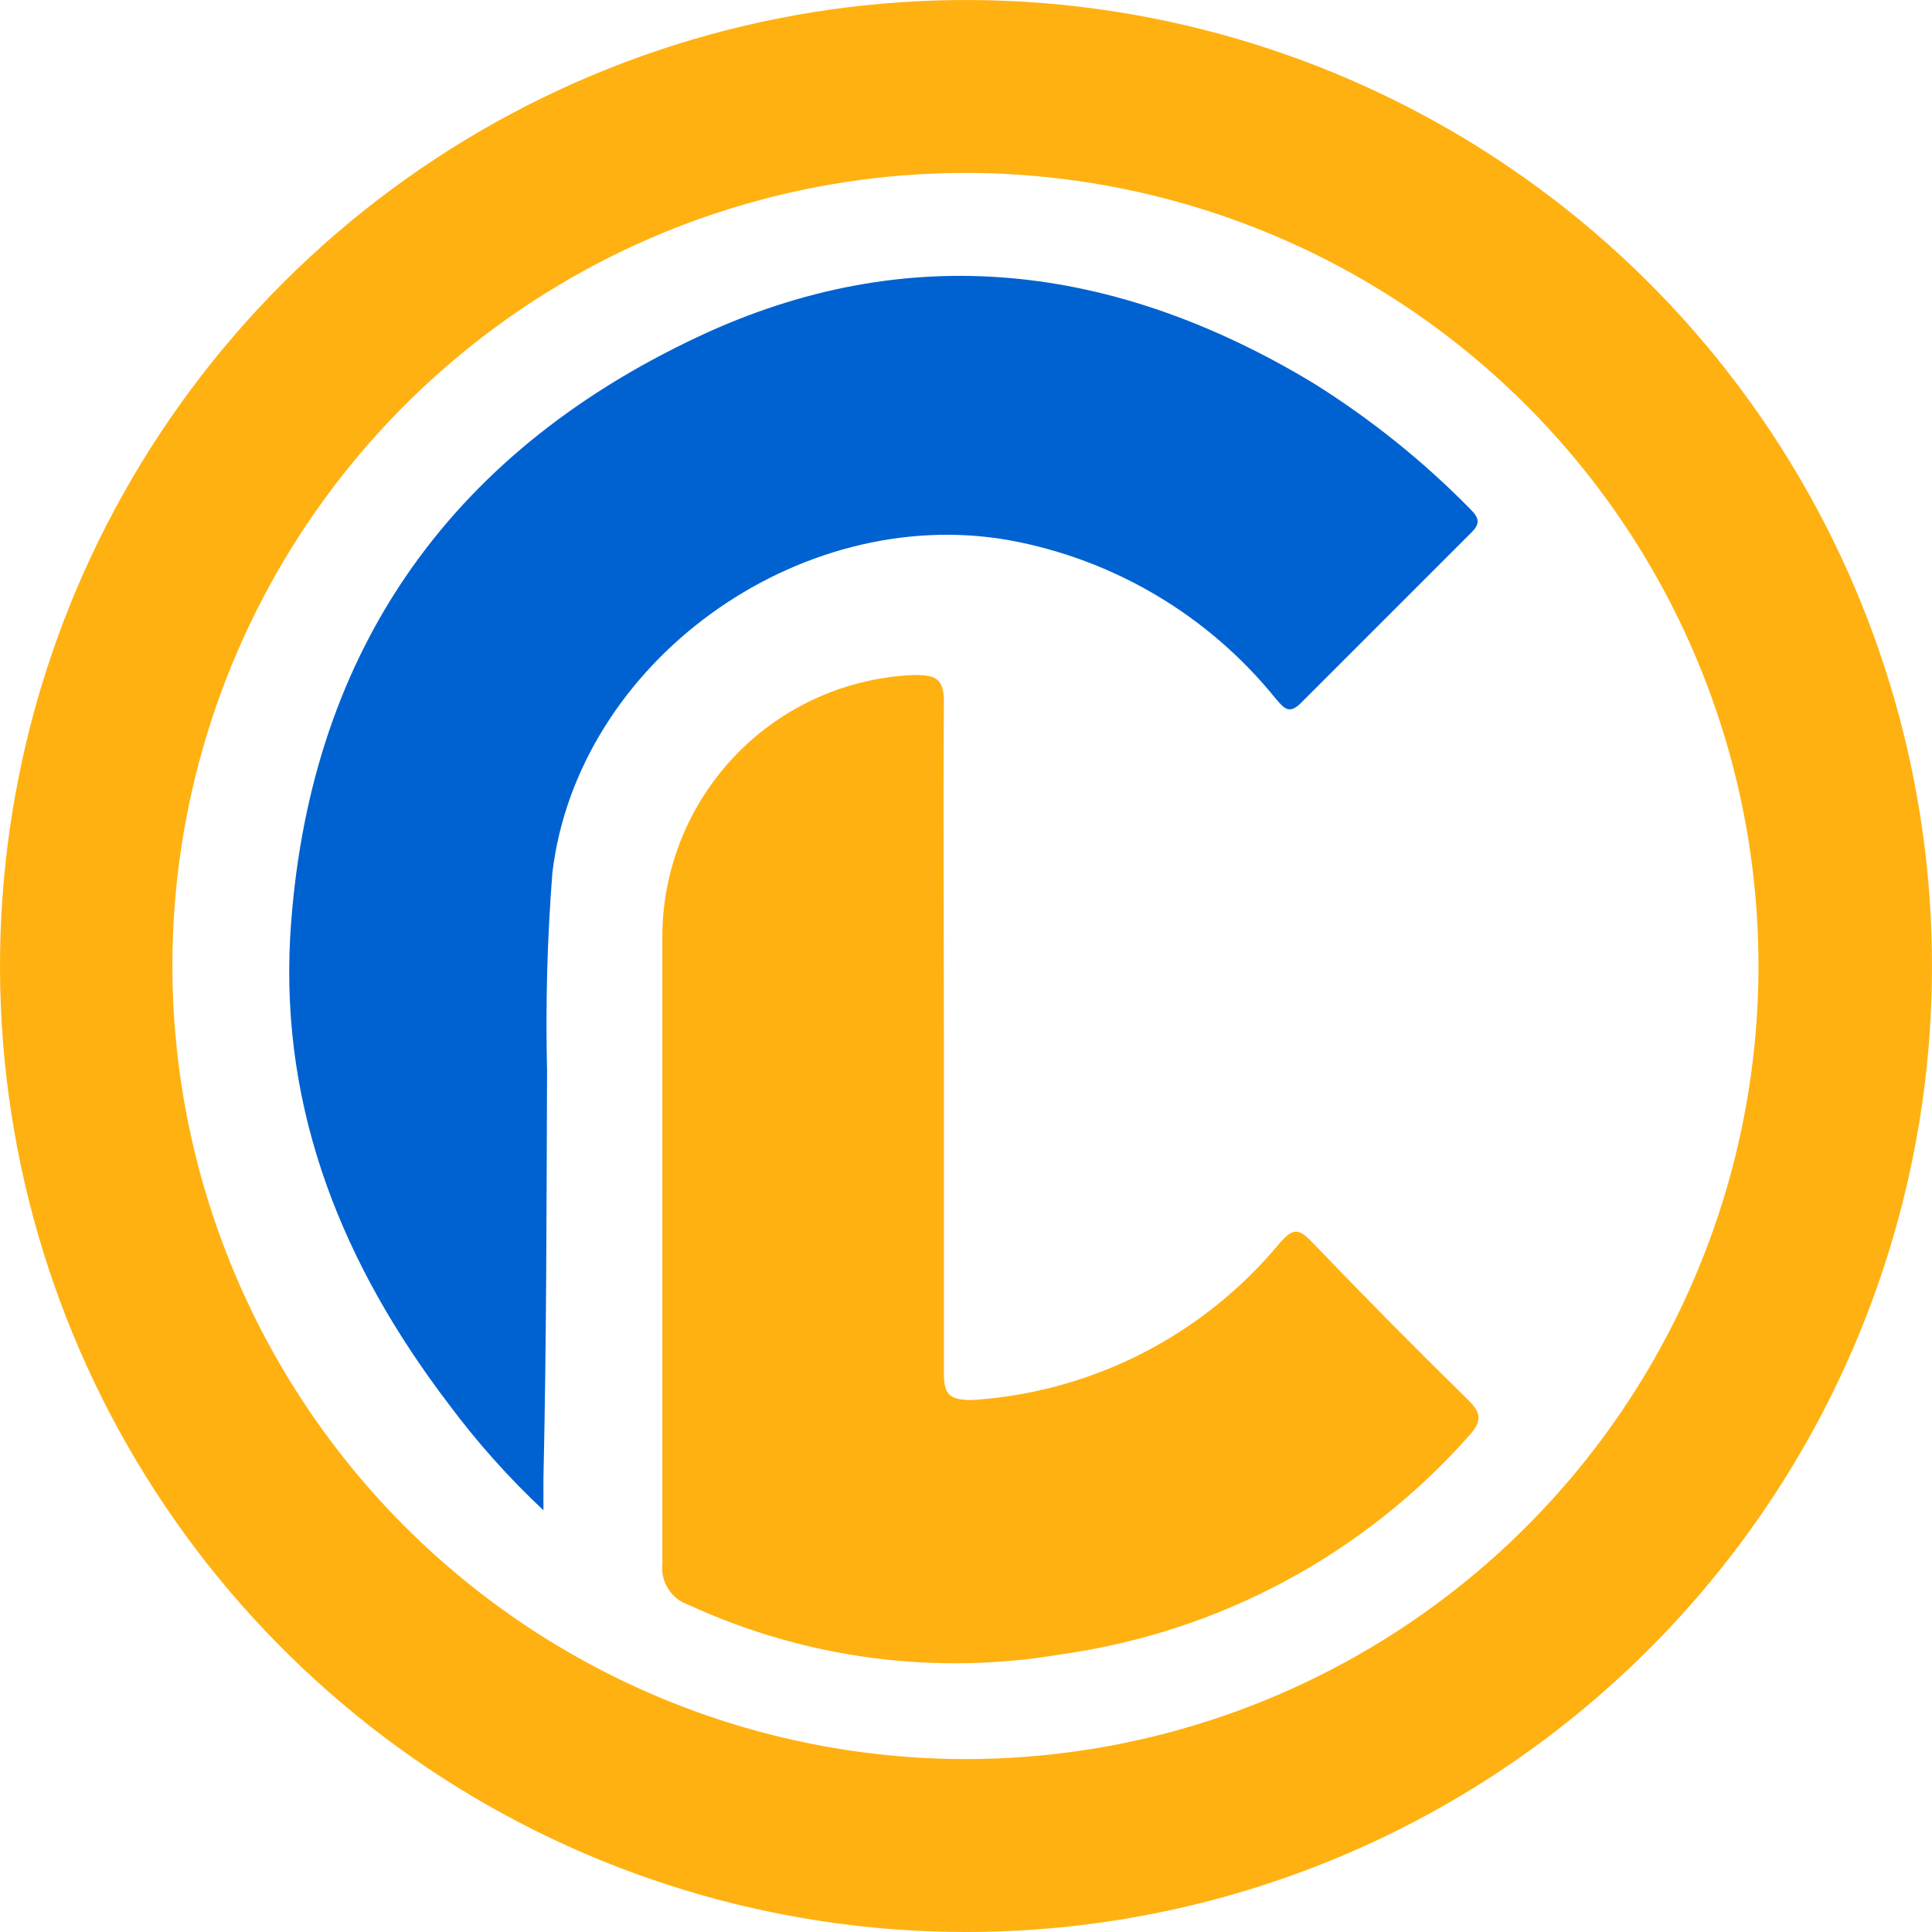 <?xml version="1.0" encoding="UTF-8"?> <svg xmlns="http://www.w3.org/2000/svg" width="32" height="32" viewBox="0 0 32 32" fill="none"> <path d="M15.977 32C12.812 31.995 9.72 31.052 7.091 29.29C4.462 27.527 2.415 25.025 1.208 22.099C0.002 19.173 -0.31 15.955 0.313 12.852C0.935 9.749 2.464 6.901 4.706 4.667C6.948 2.433 9.802 0.914 12.907 0.302C16.012 -0.31 19.229 0.013 22.151 1.23C25.073 2.446 27.568 4.502 29.321 7.137C31.074 9.772 32.006 12.868 32 16.032C31.991 20.274 30.299 24.339 27.294 27.333C24.29 30.328 20.219 32.006 15.977 32ZM16.005 29.136C18.601 29.133 21.137 28.361 23.295 26.917C25.453 25.474 27.134 23.423 28.127 21.024C29.12 18.626 29.38 15.987 28.875 13.441C28.369 10.895 27.12 8.555 25.286 6.718C23.451 4.881 21.114 3.629 18.568 3.12C16.023 2.61 13.383 2.867 10.983 3.856C8.583 4.846 6.53 6.525 5.084 8.68C3.637 10.836 2.862 13.371 2.855 15.967C2.853 17.696 3.191 19.408 3.851 21.005C4.51 22.603 5.479 24.055 6.7 25.278C7.921 26.5 9.372 27.471 10.968 28.133C12.565 28.795 14.276 29.136 16.005 29.136Z" fill="#FFB111"></path> <path d="M9.001 25.015C8.426 24.476 7.9 23.886 7.43 23.254C5.691 20.969 4.648 18.429 4.806 15.522C5.08 10.888 7.388 7.541 11.555 5.581C15.04 3.94 18.47 4.366 21.752 6.345C22.696 6.935 23.567 7.633 24.347 8.426C24.505 8.584 24.528 8.672 24.347 8.844C23.42 9.771 22.493 10.697 21.566 11.625C21.367 11.833 21.284 11.754 21.135 11.578C20.022 10.195 18.447 9.26 16.7 8.945C13.223 8.338 9.566 10.966 9.149 14.457C9.064 15.545 9.035 16.637 9.061 17.729C9.052 19.981 9.052 22.239 9.001 24.491V25.015Z" fill="#0062D0"></path> <path d="M15.634 17.201C15.634 19.055 15.634 20.885 15.634 22.725C15.634 23.073 15.694 23.189 16.097 23.189C17.08 23.127 18.039 22.864 18.916 22.417C19.793 21.969 20.569 21.347 21.196 20.589C21.4 20.357 21.497 20.329 21.72 20.561C22.568 21.446 23.434 22.322 24.31 23.18C24.528 23.393 24.556 23.527 24.343 23.768C22.597 25.743 20.204 27.029 17.594 27.398C15.497 27.757 13.339 27.473 11.407 26.582C11.268 26.536 11.15 26.445 11.071 26.322C10.991 26.2 10.956 26.055 10.971 25.91C10.971 22.415 10.971 18.925 10.971 15.435C10.993 14.327 11.437 13.27 12.212 12.479C12.987 11.688 14.036 11.223 15.143 11.18C15.495 11.18 15.638 11.231 15.634 11.643C15.62 13.492 15.634 15.346 15.634 17.201Z" fill="#FFB111"></path> </svg> 